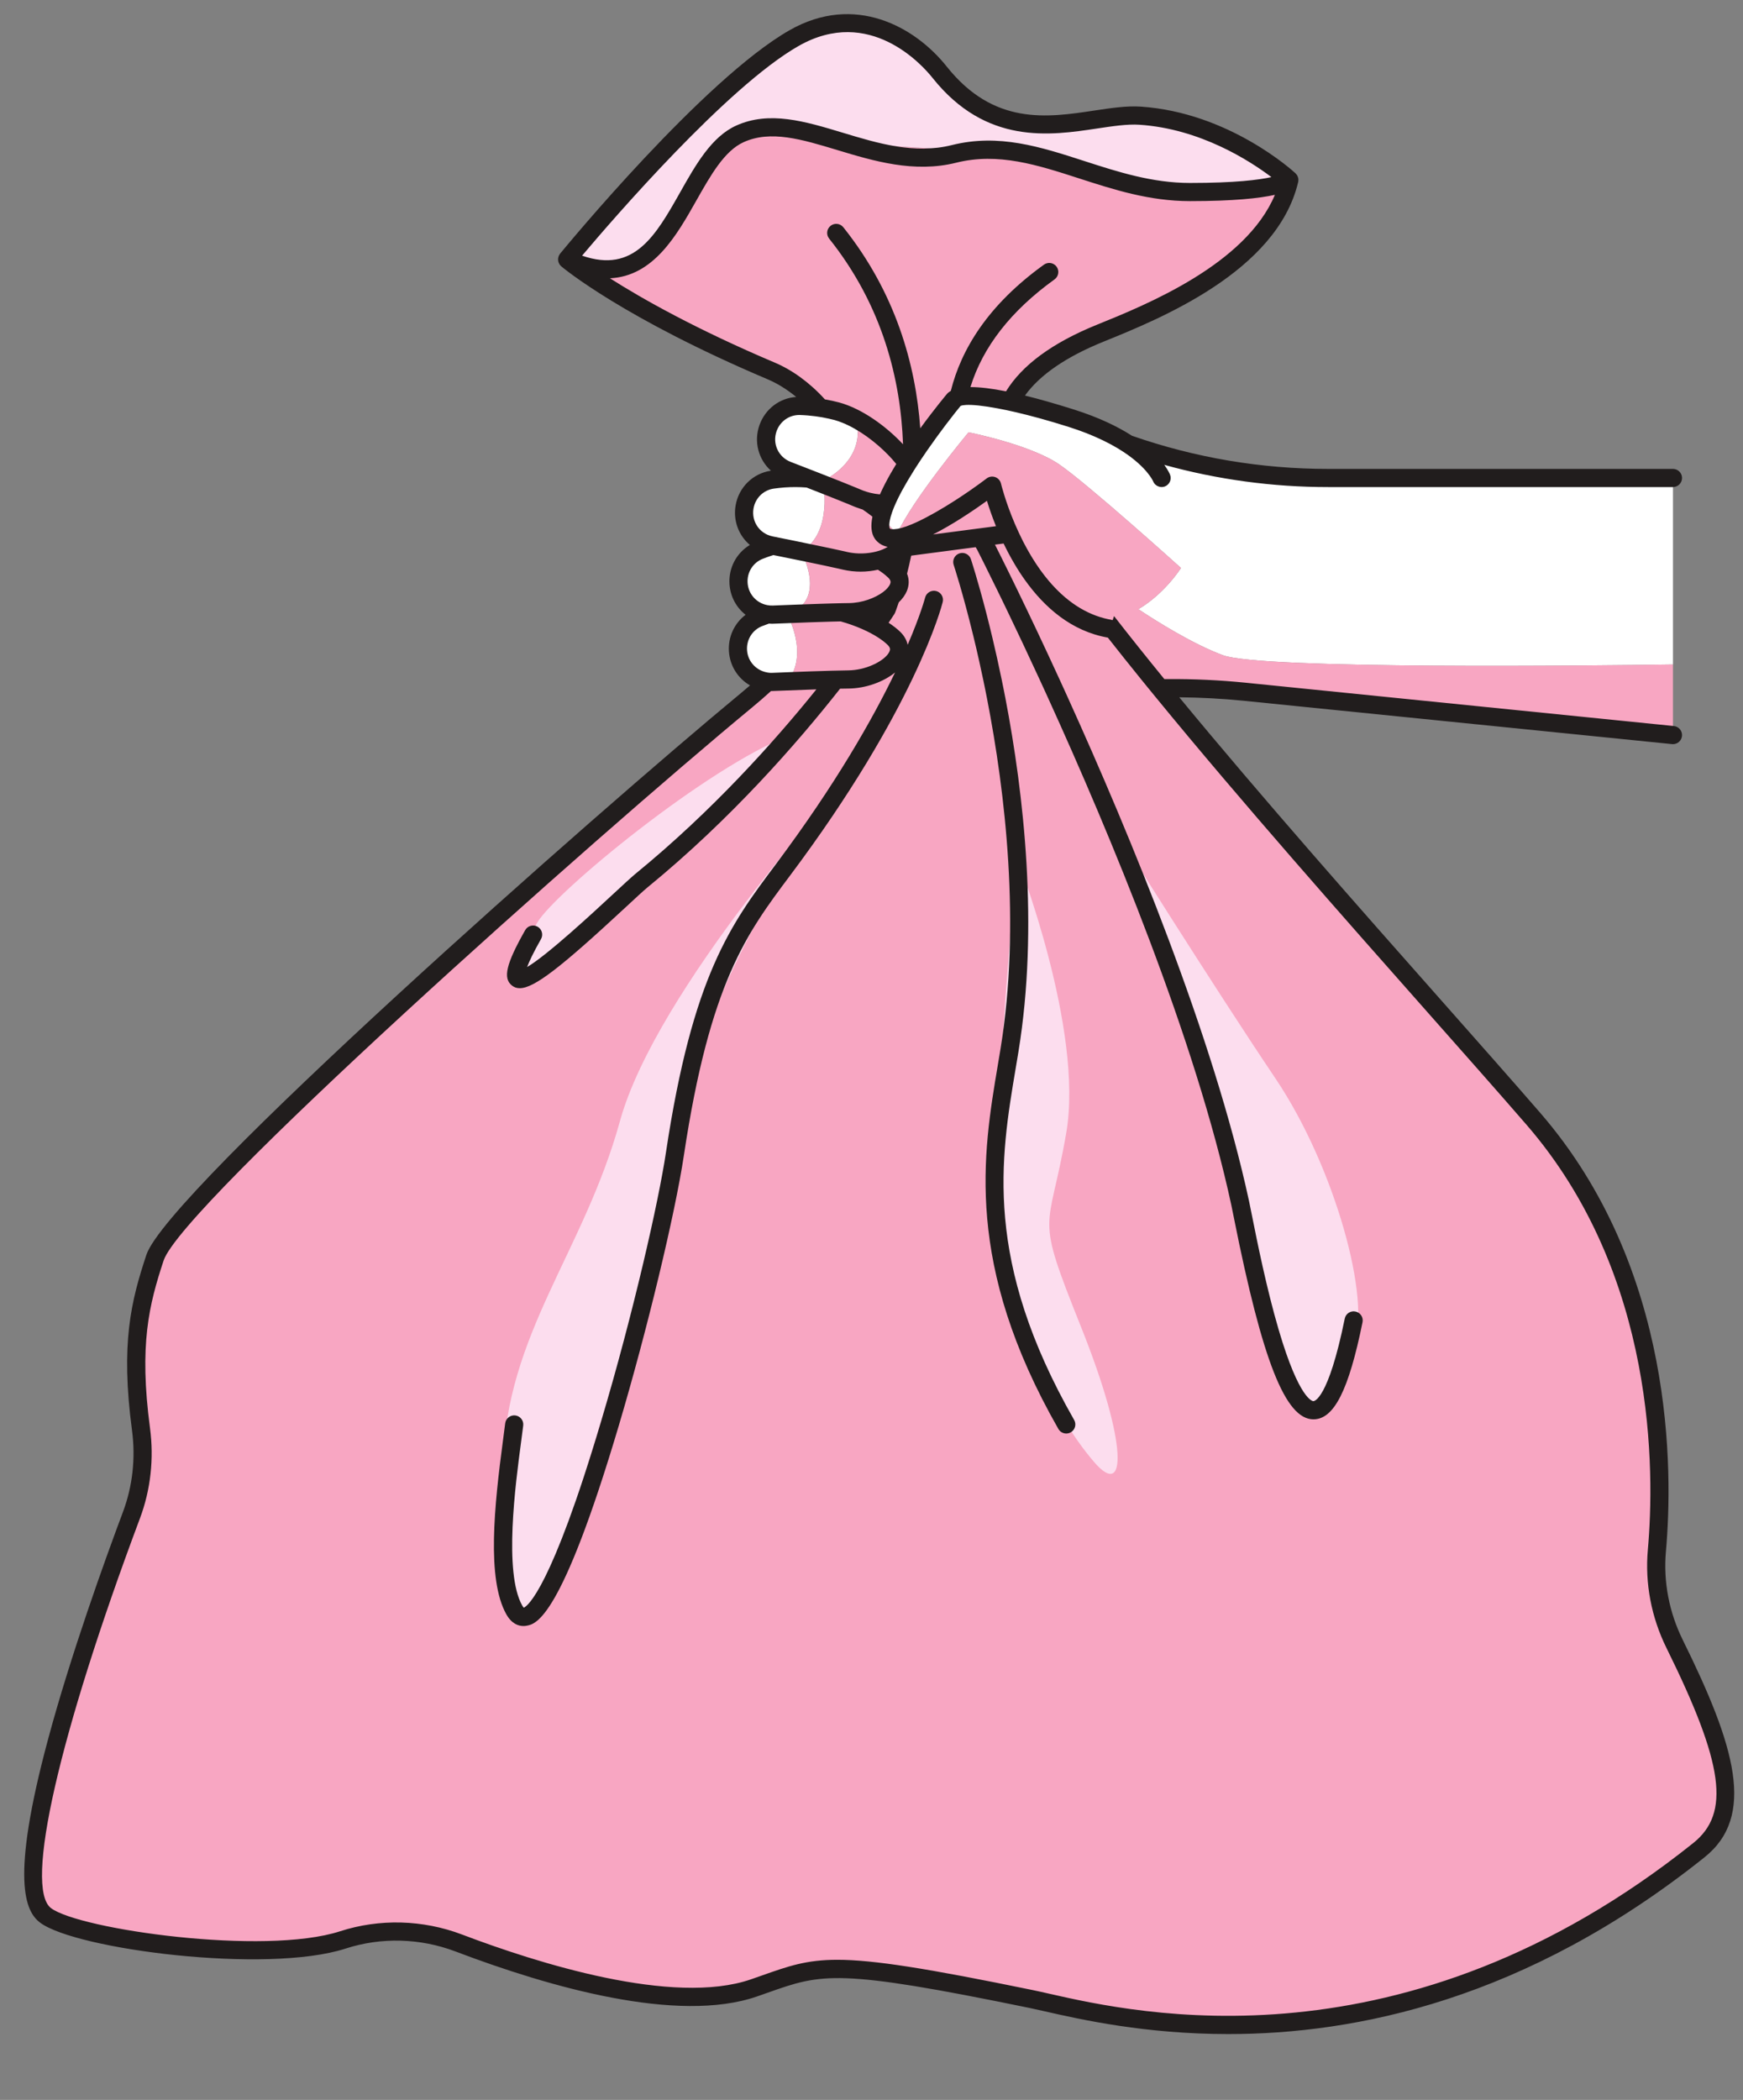 <?xml version="1.0" encoding="UTF-8"?><svg xmlns="http://www.w3.org/2000/svg" xmlns:xlink="http://www.w3.org/1999/xlink" height="519.8" preserveAspectRatio="xMidYMid meet" version="1.0" viewBox="-6.0 -3.5 431.6 519.8" width="431.6" zoomAndPan="magnify"><rect x="-6.0" y="-3.5" width="431.6" height="519.8" fill="#808080" stroke="none"/><defs><clipPath id="a"><path d="M 0 0 L 423.43 0 L 423.43 500 L 0 500 Z M 0 0"/></clipPath></defs><g><g id="change1_1"><path d="M 262.609 150.18 C 262.848 150.289 263.082 150.398 263.324 150.5 C 263.668 150.648 264.02 150.785 264.371 150.918 C 264.605 151.004 264.836 151.094 265.066 151.176 C 265.191 151.219 265.32 151.25 265.445 151.289 C 265.523 151.312 265.598 151.336 265.672 151.359 L 266.801 150.305 C 265.457 150.414 264.059 150.387 262.609 150.18 Z M 201.211 98.293 C 199.793 97.91 198.426 97.648 197.105 97.445 C 195.312 97.172 193.625 97.023 192.152 96.98 C 188.594 96.871 185.387 99.102 184.188 102.449 C 182.676 106.668 184.805 111.32 188.98 112.934 C 190.621 113.566 192.41 114.258 194.227 114.965 C 190.859 114.672 187.766 114.871 185.289 115.223 C 181.766 115.723 178.984 118.461 178.371 121.969 C 177.598 126.383 180.484 130.602 184.879 131.48 C 185.043 131.516 185.215 131.551 185.383 131.582 C 184.16 131.949 183.016 132.348 182.008 132.746 C 178.699 134.062 176.645 137.383 176.879 140.934 C 177.141 144.961 180.254 148.125 184.141 148.586 C 183.336 148.852 182.566 149.125 181.871 149.402 C 178.562 150.719 176.508 154.039 176.742 157.59 C 177.008 161.648 180.164 164.832 184.094 165.25 C 184.492 165.293 184.898 165.316 185.312 165.297 C 186.484 165.25 187.73 165.199 189.012 165.148 C 194.438 158.301 188.891 148.504 188.891 148.504 C 199.129 145.281 192.391 133 192.391 133 C 200.398 128.457 197.777 115.582 197.777 115.582 C 209.324 109.379 205.98 100.309 205.949 100.223 C 204.367 99.387 202.77 98.715 201.211 98.293 Z M 281.242 166.852 L 283.16 166.836 C 289.5 166.789 295.84 167.086 302.145 167.727 L 408.258 178.453 L 408.258 178.043 L 279.703 164.957 C 280.219 165.59 280.723 166.215 281.242 166.852 Z M 408.258 114.816 L 408.258 160.984 C 388.926 161.266 306.285 162.242 296.77 158.676 C 289.316 155.879 280.578 150.414 275.887 147.297 C 282.512 143.379 286.43 137.094 286.43 137.094 C 286.43 137.094 263.504 116.418 256.309 111.473 C 249.117 106.527 233.832 103.512 233.832 103.512 C 233.832 103.512 219.715 120.453 216.18 128.613 C 214.184 126.816 210.141 122.609 211.934 119.34 C 213.254 116.938 216.078 113.402 218.301 110.773 C 218.434 110.945 218.57 111.121 218.691 111.293 C 223.395 103.926 229.023 96.855 230.219 95.438 C 231.578 93.836 237.43 94.465 244.227 95.945 C 249.184 97.027 254.641 98.559 259.23 100.008 C 265.484 101.984 270.039 104.254 273.344 106.414 C 289.254 111.965 306.004 114.816 322.895 114.816 L 408.258 114.816" fill="#fff"/></g><g id="change2_1"><path d="M 264.371 150.918 C 264.02 150.785 263.668 150.648 263.324 150.504 C 263.324 150.504 263.324 150.5 263.324 150.5 L 263.32 150.5 C 263.227 150.461 263.137 150.414 263.039 150.375 C 262.895 150.309 262.754 150.246 262.609 150.18 C 264.059 150.387 265.457 150.414 266.801 150.305 L 265.672 151.359 L 265.664 151.367 C 265.469 151.305 265.266 151.242 265.07 151.176 C 265.07 151.176 265.07 151.176 265.066 151.176 C 265.02 151.156 264.969 151.137 264.922 151.121 C 264.738 151.055 264.555 150.984 264.371 150.918 Z M 408.668 403.434 C 405.133 396.277 403.566 388.289 404.273 380.34 C 406.199 358.691 406.008 310.734 373.68 273.43 C 372.922 272.555 372.141 271.656 371.348 270.746 C 371.344 270.742 371.34 270.734 371.332 270.73 C 371.066 270.426 370.797 270.113 370.527 269.805 C 369.988 269.188 369.445 268.566 368.891 267.934 C 368.879 267.914 368.863 267.898 368.848 267.883 C 368.543 267.535 368.23 267.18 367.922 266.824 C 367.504 266.352 367.082 265.867 366.66 265.387 C 366.531 265.242 366.41 265.102 366.285 264.957 C 366.242 264.91 366.199 264.863 366.156 264.812 C 365.852 264.465 365.543 264.113 365.234 263.762 C 364.941 263.43 364.645 263.094 364.348 262.754 C 364.102 262.477 363.859 262.199 363.609 261.918 C 363.324 261.59 363.035 261.262 362.746 260.934 C 362.684 260.863 362.621 260.793 362.559 260.723 C 361.934 260.012 361.301 259.293 360.66 258.57 C 360.387 258.262 360.117 257.953 359.844 257.645 C 359.168 256.879 358.48 256.102 357.793 255.32 C 357.652 255.16 357.516 255.008 357.371 254.848 C 357.34 254.805 357.301 254.766 357.266 254.727 C 357.203 254.656 357.145 254.59 357.082 254.52 C 357.059 254.488 357.035 254.465 357.012 254.438 C 356.828 254.23 356.637 254.016 356.453 253.809 C 355.488 252.715 354.512 251.609 353.52 250.488 C 353.402 250.355 353.289 250.227 353.172 250.094 C 352.867 249.75 352.559 249.406 352.254 249.059 C 350.984 247.625 349.703 246.18 348.402 244.707 C 347.449 243.629 346.48 242.535 345.512 241.438 C 344.898 240.75 344.289 240.059 343.672 239.359 C 342.344 237.859 341.012 236.352 339.656 234.824 C 339.582 234.734 339.504 234.648 339.426 234.562 C 338.508 233.52 337.578 232.473 336.648 231.418 C 336.555 231.312 336.461 231.203 336.367 231.098 C 336.34 231.066 336.309 231.031 336.281 231 C 336.266 230.984 336.25 230.965 336.234 230.949 C 336.227 230.941 336.223 230.934 336.215 230.926 C 332.402 226.605 328.512 222.188 324.586 217.707 C 324.457 217.559 324.328 217.414 324.199 217.266 C 324.188 217.25 324.172 217.234 324.156 217.215 C 324.141 217.195 324.121 217.18 324.105 217.16 C 323.328 216.27 322.547 215.375 321.762 214.48 C 321.758 214.473 321.746 214.465 321.738 214.453 C 321.438 214.109 321.137 213.766 320.836 213.418 C 320.836 213.418 320.832 213.414 320.832 213.414 C 320.828 213.414 320.828 213.41 320.828 213.41 C 320.066 212.539 319.301 211.664 318.539 210.785 C 318.203 210.402 317.871 210.02 317.535 209.637 C 317.523 209.625 317.516 209.613 317.504 209.602 C 316.785 208.773 316.066 207.945 315.344 207.117 C 315.312 207.082 315.285 207.047 315.254 207.012 C 315.223 206.977 315.191 206.941 315.16 206.906 C 314.871 206.574 314.582 206.238 314.293 205.906 C 314.273 205.883 314.254 205.863 314.234 205.84 C 314.219 205.82 314.203 205.801 314.188 205.781 C 313.441 204.926 312.695 204.062 311.949 203.203 C 311.652 202.863 311.359 202.52 311.062 202.18 C 311.047 202.156 311.027 202.137 311.012 202.117 C 310.988 202.09 310.965 202.062 310.941 202.039 C 310.164 201.141 309.391 200.242 308.617 199.344 C 308.613 199.34 308.609 199.336 308.605 199.332 C 308.602 199.328 308.598 199.324 308.594 199.32 C 308.434 199.137 308.277 198.953 308.117 198.77 C 305.332 195.535 302.559 192.297 299.809 189.066 C 299.809 189.066 299.809 189.062 299.805 189.062 C 299.797 189.051 299.781 189.035 299.773 189.023 C 299.551 188.766 299.332 188.504 299.109 188.246 C 299.109 188.242 299.105 188.238 299.102 188.238 C 299.102 188.234 299.098 188.23 299.094 188.227 C 298.68 187.738 298.27 187.254 297.855 186.766 C 297.539 186.391 297.219 186.016 296.902 185.645 C 296.543 185.219 296.18 184.793 295.82 184.367 C 295.141 183.559 294.465 182.754 293.785 181.949 C 293.777 181.941 293.766 181.93 293.758 181.918 C 293.746 181.906 293.738 181.895 293.727 181.883 C 293.352 181.438 292.973 180.988 292.598 180.539 C 292.598 180.539 292.594 180.539 292.594 180.535 C 291.926 179.738 291.258 178.945 290.594 178.148 C 290.594 178.145 290.59 178.145 290.586 178.141 C 290.582 178.137 290.578 178.133 290.578 178.129 C 290.191 177.668 289.809 177.211 289.426 176.75 C 289.418 176.742 289.41 176.73 289.402 176.723 C 289.391 176.711 289.387 176.699 289.375 176.691 C 288.727 175.914 288.078 175.137 287.438 174.363 C 287.039 173.883 286.645 173.406 286.25 172.93 C 285.602 172.148 284.957 171.371 284.316 170.594 C 283.945 170.145 283.582 169.695 283.211 169.246 C 282.102 167.898 281.004 166.555 279.914 165.219 C 279.844 165.133 279.773 165.047 279.703 164.957 L 408.258 178.043 L 408.258 160.984 C 388.926 161.266 306.285 162.242 296.77 158.676 C 289.316 155.879 280.578 150.414 275.887 147.297 C 282.512 143.379 286.43 137.094 286.43 137.094 C 286.43 137.094 263.504 116.418 256.309 111.473 C 249.117 106.527 233.832 103.512 233.832 103.512 C 233.832 103.512 219.715 120.453 216.18 128.613 C 214.184 126.816 210.141 122.609 211.934 119.34 C 213.254 116.938 216.078 113.402 218.301 110.773 C 218.434 110.945 218.57 111.121 218.691 111.293 C 223.395 103.926 229.023 96.855 230.219 95.438 C 231.578 93.836 237.43 94.465 244.227 95.945 C 247.301 89.957 253.945 84.031 266.453 78.973 C 280.254 73.387 307.691 62.141 313.074 41.766 C 300.043 42.594 270.426 44.129 264.852 41.344 C 257.656 37.746 249.258 34.852 234.594 33.812 C 219.93 32.773 207.43 33.09 188.891 28.27 C 170.352 23.449 169.125 37.316 158.887 54.16 C 152.258 65.066 142.477 64.199 136.402 62.234 C 141.473 65.996 156.648 76.328 184.996 88.336 C 189.172 90.105 193.465 93.234 197.105 97.445 C 198.426 97.648 199.793 97.91 201.211 98.293 C 202.77 98.715 204.367 99.387 205.949 100.223 C 205.98 100.309 209.324 109.379 197.777 115.582 C 197.777 115.582 200.398 128.457 192.391 133 C 192.391 133 199.129 145.281 188.891 148.504 C 188.891 148.504 194.438 158.301 189.012 165.148 C 187.73 165.199 186.484 165.25 185.312 165.297 C 184.898 165.316 184.492 165.293 184.094 165.25 C 182.469 166.758 180.746 168.273 178.906 169.793 C 140.457 201.574 37.168 293.305 32.371 307.84 C 28.766 318.77 26.082 329.02 28.918 350.305 C 29.875 357.473 29.094 364.77 26.555 371.543 C 16.855 397.414 -5.969 462.199 5.301 470.633 C 13.301 476.617 59.66 482.922 78.898 476.691 C 88.27 473.656 98.398 473.965 107.609 477.461 C 128.719 485.48 161.301 495.293 180.719 488.562 C 196.938 482.945 198.137 480.801 249.324 491.32 C 266.656 494.883 337.297 516.293 414.672 454.484 C 425.672 445.695 422.266 430.938 408.668 403.434" fill="#f8a6c2"/></g><g id="change3_1"><path d="M 127.105 236.84 C 130.816 234.895 189.641 178.453 189.641 178.453 C 168.828 186.547 131.785 217.113 127.105 224.758 C 122.426 232.398 123.391 238.781 127.105 236.84 Z M 118.562 359.172 C 117.93 391.539 124.141 403.227 128.469 392.359 C 132.797 381.496 154.238 314.777 162.441 273.984 C 170.645 233.188 202.449 190.891 202.449 190.891 C 202.449 190.891 156.512 241.391 147.52 273.984 C 138.527 306.574 119.195 326.805 118.562 359.172 Z M 258.027 276.906 C 262.441 251.281 245.891 209.027 245.891 209.027 C 245.891 209.027 237.426 292.641 242.754 311.328 C 248.078 330.02 254.801 346.598 264.922 358.395 C 272.945 367.746 273.391 354.227 261.703 325.008 C 250.016 295.785 253.609 302.527 258.027 276.906 Z M 309.805 263.418 C 294.969 241.391 270.375 202.227 270.375 202.227 C 270.375 202.227 296.316 273.758 300.352 293.09 C 304.387 312.418 309.805 340.289 315.414 342.961 C 321.02 345.633 324.719 339.355 329.184 329.051 C 333.648 318.75 324.641 285.445 309.805 263.418 Z M 264.852 41.344 C 257.656 37.746 249.258 34.852 234.594 33.812 C 219.93 32.773 207.43 33.09 188.891 28.27 C 170.352 23.449 169.125 37.316 158.887 54.16 C 152.258 65.066 142.477 64.199 136.402 62.234 C 135.078 61.254 134.434 60.715 134.434 60.715 C 134.434 60.715 169.547 17.953 190.613 5.938 C 207.207 -3.523 220.895 7.129 226.66 14.367 C 243.395 35.383 263.617 24.301 276.285 25.133 C 297.586 26.539 313.27 41.051 313.27 41.051 C 313.211 41.293 313.137 41.527 313.074 41.766 C 300.043 42.594 270.426 44.129 264.852 41.344" fill="#fcddee"/></g><g clip-path="url(#a)" id="change4_1"><path d="M 259.977 347.98 C 260.594 349.059 260.219 350.43 259.141 351.047 C 258.789 351.246 258.406 351.344 258.027 351.344 C 257.25 351.344 256.488 350.938 256.074 350.211 C 232.777 309.441 237.379 282.133 241.07 260.191 C 241.305 258.793 241.539 257.41 241.762 256.039 C 246.77 225.32 242.957 192.789 238.402 169.402 C 238.254 168.648 238.105 167.898 237.957 167.16 C 237.805 166.402 237.648 165.652 237.496 164.914 C 237.176 163.391 236.859 161.914 236.539 160.484 C 236.289 159.359 236.043 158.266 235.797 157.203 C 235.535 156.086 235.277 155.008 235.023 153.965 C 232.402 143.176 230.215 136.531 230.148 136.332 C 229.754 135.152 230.387 133.879 231.566 133.484 C 232.746 133.09 234.016 133.727 234.41 134.902 C 234.469 135.078 236.09 140 238.219 148.23 C 238.477 149.242 238.746 150.301 239.02 151.406 C 239.277 152.441 239.535 153.516 239.801 154.629 C 240.543 157.754 241.309 161.188 242.07 164.883 C 242.223 165.621 242.375 166.367 242.523 167.129 C 242.672 167.867 242.816 168.613 242.965 169.371 C 247.52 193.098 251.246 225.801 246.199 256.762 C 245.977 258.141 245.742 259.531 245.504 260.938 C 241.742 283.281 237.477 308.605 259.977 347.98 Z M 413.266 452.727 C 341.668 509.926 275.512 494.93 253.77 490 C 252.23 489.652 250.895 489.348 249.777 489.121 C 223.492 483.719 210.219 481.613 201.324 481.613 C 193.672 481.613 189.262 483.172 182.598 485.523 C 181.766 485.816 180.898 486.121 179.98 486.441 C 160.688 493.125 126.859 482.367 108.41 475.359 C 98.707 471.676 87.977 471.391 78.203 474.555 C 59.395 480.645 13.672 474.09 6.648 468.836 C -0.07 463.805 8.57 425.926 28.656 372.332 C 31.297 365.297 32.156 357.574 31.145 350.008 C 28.398 329.363 30.922 319.41 34.508 308.543 C 39.004 294.918 140.438 204.508 180.344 171.523 C 181.953 170.191 183.477 168.867 184.922 167.551 C 184.934 167.551 184.941 167.555 184.953 167.555 C 185.102 167.555 185.254 167.551 185.402 167.543 C 188.699 167.41 192.586 167.258 196.152 167.141 C 185.676 180.156 170.34 197.266 151.492 212.68 C 150.398 213.57 148.348 215.477 145.746 217.887 C 141.031 222.262 129.527 232.941 124.523 235.875 C 125.012 234.57 125.996 232.418 127.961 228.953 C 128.574 227.875 128.195 226.5 127.117 225.891 C 126.031 225.273 124.664 225.656 124.051 226.734 C 119.336 235.047 118.473 238.637 120.758 240.445 C 121.305 240.879 121.93 241.113 122.695 241.113 C 126.309 241.113 133 235.852 148.805 221.184 C 151.246 218.918 153.352 216.961 154.336 216.156 C 174.922 199.324 191.387 180.484 202.02 166.973 C 202.797 166.953 203.516 166.941 204.141 166.938 C 208.414 166.891 212.781 165.285 215.633 162.961 C 210.133 174.379 200.941 190.645 186.004 210.578 C 174.996 225.27 165.488 237.961 158.895 281.816 C 157.051 294.094 150.82 321.512 142.906 348.141 C 130.48 389.949 124.602 394.062 123.699 394.461 C 123.613 394.375 123.469 394.203 123.289 393.879 C 118.727 385.715 121.629 363.957 123.023 353.504 C 123.23 351.922 123.418 350.523 123.559 349.363 C 123.707 348.133 122.824 347.012 121.594 346.863 C 120.375 346.719 119.242 347.594 119.094 348.828 C 118.957 349.973 118.773 351.348 118.566 352.906 C 116.391 369.211 114.484 387.336 119.363 396.07 C 120.703 398.473 122.398 398.992 123.609 398.992 C 123.902 398.992 124.164 398.965 124.387 398.922 C 126.73 398.496 132.961 397.359 147.195 349.488 C 154.199 325.926 161.141 297.121 163.344 282.484 C 169.766 239.75 178.957 227.48 189.602 213.273 C 220.57 171.953 227.172 146.59 227.434 145.527 C 227.738 144.324 227.008 143.105 225.805 142.801 C 224.598 142.5 223.379 143.23 223.074 144.434 C 223.051 144.531 221.969 148.645 218.758 156.113 C 218.523 154.988 217.93 153.914 216.992 152.977 C 216.199 152.188 215.188 151.406 214.035 150.652 C 214.926 149.34 215.414 148.582 215.445 148.531 C 215.52 148.414 215.582 148.297 215.633 148.168 C 215.66 148.102 216.016 147.207 216.547 145.609 C 217.457 144.73 218.156 143.77 218.566 142.77 C 219.152 141.328 219.148 139.855 218.602 138.504 C 218.945 137.137 219.297 135.648 219.633 134.043 L 235.59 131.945 C 235.75 132.211 235.867 132.406 235.941 132.523 C 236.27 133.164 238.172 136.898 241.137 142.984 C 241.52 143.766 241.922 144.594 242.336 145.449 C 242.723 146.246 243.117 147.066 243.531 147.926 C 245.82 152.68 248.52 158.383 251.484 164.816 C 251.824 165.551 252.168 166.301 252.512 167.055 C 252.852 167.793 253.191 168.539 253.535 169.297 C 268.883 202.969 290.012 253.621 298.898 294.797 C 299.059 295.535 299.285 296.672 299.57 298.109 C 306.609 333.414 312.301 347.816 319.215 347.832 C 319.219 347.832 319.223 347.832 319.227 347.832 C 324.328 347.832 327.969 340.641 331.387 323.793 C 331.637 322.578 330.848 321.391 329.633 321.145 C 328.406 320.895 327.23 321.684 326.984 322.898 C 322.879 343.102 319.375 343.336 319.223 343.336 C 319.086 343.336 315.762 343.129 310.633 325.688 C 307.598 315.375 305.246 303.57 303.98 297.23 C 303.688 295.762 303.457 294.605 303.293 293.848 C 294.484 253.051 273.816 203.129 258.457 169.262 C 258.113 168.508 257.773 167.758 257.438 167.02 C 257.094 166.262 256.754 165.52 256.414 164.781 C 252.477 156.195 248.965 148.816 246.203 143.125 C 245.785 142.258 245.387 141.445 245.004 140.656 C 244.582 139.789 244.18 138.969 243.801 138.199 C 242.168 134.875 240.984 132.523 240.371 131.316 L 242.512 131.035 C 243.273 132.617 244.129 134.254 245.09 135.887 C 245.52 136.621 245.965 137.355 246.438 138.086 C 246.887 138.781 247.363 139.473 247.855 140.16 C 252.629 146.824 259.285 152.746 268.32 154.328 C 270.969 157.699 273.715 161.137 276.551 164.637 C 277.152 165.379 277.762 166.125 278.367 166.871 C 278.973 167.613 279.582 168.355 280.195 169.105 C 301.512 195.133 326.762 223.652 347.312 246.871 C 356.438 257.18 365.059 266.914 371.98 274.898 C 404.246 312.133 403.746 360.898 402.035 380.141 C 401.297 388.426 402.895 396.824 406.652 404.43 C 420.852 433.148 422.52 445.336 413.266 452.727 Z M 178.984 157.445 L 178.984 157.441 C 178.812 154.836 180.309 152.445 182.703 151.492 C 183.27 151.266 183.84 151.062 184.41 150.863 C 184.637 150.879 184.859 150.898 185.094 150.898 C 185.238 150.898 185.391 150.895 185.539 150.891 C 188.227 150.777 191.312 150.656 194.293 150.551 C 195.242 150.52 196.176 150.484 197.09 150.457 C 198.051 150.426 198.984 150.398 199.867 150.371 C 200.676 150.352 201.445 150.332 202.156 150.316 C 204.016 150.832 205.824 151.477 207.48 152.207 C 208.969 152.859 210.324 153.578 211.48 154.328 C 212.398 154.926 213.199 155.539 213.816 156.156 C 214.531 156.871 214.43 157.324 214.266 157.727 C 213.488 159.633 209.719 161.844 205.605 162.336 C 205.105 162.395 204.598 162.434 204.094 162.441 C 202.914 162.453 201.434 162.484 199.793 162.531 C 196.77 162.613 193.176 162.738 189.754 162.871 C 188.625 162.914 187.516 162.961 186.453 163.004 C 186.031 163.02 185.621 163.035 185.219 163.051 C 184.59 163.082 183.98 162.984 183.398 162.824 C 181.008 162.176 179.156 160.082 178.984 157.445 Z M 182.84 134.836 C 183.719 134.484 184.609 134.18 185.5 133.898 C 190.859 134.973 197.449 136.316 201.574 137.242 C 202.004 137.34 202.418 137.434 202.789 137.52 C 203.113 137.594 203.445 137.66 203.777 137.715 C 204.543 137.852 205.32 137.938 206.102 137.977 C 206.441 137.992 206.781 138.004 207.121 138.004 C 208.59 138.004 210.023 137.828 211.387 137.527 C 212.309 138.113 213.113 138.715 213.754 139.324 C 213.816 139.383 213.891 139.441 213.953 139.504 C 214.668 140.215 214.566 140.668 214.402 141.07 C 214.137 141.727 213.516 142.414 212.656 143.059 C 210.695 144.52 207.473 145.75 204.23 145.785 C 203.758 145.789 203.23 145.797 202.672 145.809 C 202.645 145.809 202.621 145.809 202.594 145.809 C 201.785 145.824 200.898 145.848 199.953 145.875 C 199.121 145.895 198.242 145.922 197.34 145.953 C 193.441 146.074 189.031 146.246 185.355 146.395 C 184.879 146.418 184.418 146.367 183.965 146.281 C 181.359 145.781 179.305 143.586 179.121 140.789 C 178.949 138.18 180.445 135.789 182.84 134.836 Z M 180.586 122.355 C 181.035 119.781 183.051 117.809 185.602 117.449 C 187.406 117.191 189.199 117.066 190.961 117.066 C 191.891 117.066 192.809 117.109 193.723 117.18 C 194.746 117.578 195.777 117.984 196.793 118.383 C 197.625 118.707 198.438 119.031 199.234 119.344 C 200.082 119.684 200.902 120.008 201.68 120.32 C 202.625 120.699 203.504 121.055 204.289 121.379 C 204.762 121.574 205.207 121.758 205.605 121.926 C 205.914 122.059 206.242 122.156 206.559 122.27 C 206.91 122.395 207.258 122.527 207.613 122.629 C 208.023 122.906 208.422 123.188 208.812 123.469 C 209.23 123.773 209.637 124.082 210.027 124.395 C 209.594 126.586 209.695 128.465 210.594 129.809 C 210.766 130.062 210.992 130.34 211.277 130.605 C 211.84 131.141 212.652 131.633 213.801 131.863 C 213.309 132.184 212.711 132.473 212.02 132.715 C 211.926 132.75 211.82 132.781 211.723 132.816 C 210.734 133.133 209.598 133.359 208.395 133.453 C 208.09 133.477 207.773 133.492 207.461 133.5 C 207.16 133.508 206.863 133.504 206.559 133.492 C 206.09 133.477 205.617 133.438 205.148 133.375 C 204.695 133.316 204.246 133.242 203.805 133.141 C 203.617 133.098 203.418 133.051 203.219 133.004 C 203.129 132.984 203.047 132.965 202.957 132.945 C 201.941 132.715 200.754 132.457 199.469 132.184 C 196.82 131.617 193.738 130.98 190.727 130.367 C 188.852 129.984 187.008 129.613 185.32 129.277 C 185.309 129.273 185.297 129.27 185.285 129.266 C 182.086 128.609 180.023 125.582 180.586 122.355 Z M 186.305 103.207 C 187.164 100.805 189.398 99.223 191.902 99.223 C 191.965 99.223 192.023 99.227 192.086 99.227 C 193.395 99.266 194.684 99.379 195.953 99.547 C 197.066 99.691 198.16 99.891 199.234 100.133 C 199.699 100.238 200.168 100.34 200.621 100.465 C 201.277 100.641 201.949 100.883 202.621 101.156 C 206.637 102.77 210.867 105.922 214.059 109.238 C 214.711 109.914 215.309 110.594 215.859 111.27 C 215.883 111.297 215.906 111.324 215.93 111.352 C 215.449 112.137 214.98 112.926 214.531 113.711 C 213.535 115.465 212.637 117.203 211.887 118.879 C 211.078 118.809 210.254 118.672 209.434 118.469 C 209.145 118.395 208.852 118.312 208.566 118.223 C 208.156 118.094 207.75 117.953 207.352 117.785 C 206.992 117.633 206.594 117.469 206.18 117.297 C 205.434 116.988 204.613 116.656 203.727 116.297 C 203.199 116.086 202.648 115.867 202.086 115.641 C 201.355 115.352 200.602 115.051 199.828 114.746 C 199.129 114.469 198.414 114.188 197.691 113.906 C 196.711 113.52 195.719 113.133 194.738 112.754 C 193.023 112.086 191.34 111.434 189.793 110.836 C 186.727 109.652 185.195 106.301 186.305 103.207 Z M 185.871 86.266 C 166.254 77.953 152.953 70.418 145.031 65.383 C 155.801 64.895 161.551 54.773 166.383 46.223 C 169.977 39.863 173.371 33.859 178.117 31.699 C 184.82 28.652 192.5 30.973 201.395 33.66 C 210.281 36.344 220.352 39.383 230.766 36.777 C 241.164 34.18 250.887 37.324 261.176 40.652 C 269.734 43.422 278.578 46.285 288.676 46.285 C 299.484 46.285 305.891 45.574 309.691 44.73 C 302.441 61.969 277.883 71.922 265.609 76.887 C 254.633 81.328 247.102 86.859 243.113 93.367 C 239.555 92.66 236.621 92.312 234.301 92.312 C 237.371 82.367 244.316 73.438 255.125 65.66 C 256.133 64.934 256.363 63.527 255.637 62.52 C 254.91 61.516 253.512 61.281 252.5 62.012 C 238.602 72.016 232.012 82.992 229.441 93.254 C 229.074 93.465 228.746 93.699 228.508 93.984 C 228.422 94.086 225.438 97.633 221.879 102.52 C 220.738 86.777 215.809 69.02 202.824 52.758 C 202.051 51.785 200.637 51.629 199.664 52.402 C 198.695 53.18 198.535 54.594 199.312 55.562 C 212.637 72.25 217.035 90.633 217.609 106.477 C 213.336 101.91 207.371 97.633 201.797 96.125 C 200.641 95.812 199.461 95.57 198.262 95.359 C 194.449 91.141 190.055 88.035 185.871 86.266 Z M 138.137 59.785 C 145.781 50.727 174.066 17.965 191.727 7.891 C 209.332 -2.148 222.453 12.688 224.902 15.766 C 238.188 32.449 254.066 30.055 265.66 28.309 C 269.512 27.73 273.16 27.18 276.137 27.379 C 291.18 28.367 303.465 36.289 308.828 40.34 C 305.789 41.016 299.867 41.789 288.676 41.789 C 279.289 41.789 270.785 39.039 262.559 36.379 C 251.637 32.844 241.324 29.504 229.676 32.418 C 220.469 34.723 211.43 31.996 202.691 29.355 C 193.336 26.531 184.496 23.859 176.258 27.605 C 170.176 30.371 166.258 37.305 162.469 44.012 C 156.363 54.82 151.031 64.246 138.137 59.785 Z M 232.102 124.727 C 233.449 123.867 234.73 123.016 235.887 122.223 C 236.805 121.594 237.645 120.996 238.387 120.465 C 238.891 122.117 239.629 124.297 240.621 126.75 L 238.043 127.09 L 233.383 127.699 L 225.039 128.797 C 227.441 127.578 229.867 126.148 232.102 124.727 Z M 410.684 402.438 C 407.293 395.574 405.848 388 406.512 380.535 C 408.273 360.727 408.77 310.492 375.379 271.957 C 368.441 263.953 359.812 254.207 350.68 243.891 C 330.898 221.547 306.758 194.273 286.008 169.102 C 291.312 169.152 296.652 169.43 301.922 169.961 L 408.031 180.691 C 408.105 180.699 408.184 180.703 408.258 180.703 C 409.398 180.703 410.375 179.84 410.492 178.68 C 410.617 177.445 409.719 176.344 408.48 176.219 L 408.258 176.195 L 302.371 165.488 C 296.008 164.848 289.559 164.551 283.141 164.59 L 282.312 164.594 C 277.957 159.258 273.781 154.039 269.859 149 L 269.512 150.012 C 269.398 149.973 269.285 149.934 269.16 149.914 C 268.566 149.812 267.988 149.684 267.418 149.535 C 266.039 149.18 264.73 148.688 263.477 148.098 C 257.922 145.473 253.598 140.746 250.328 135.715 C 249.859 134.988 249.402 134.258 248.977 133.523 C 248.523 132.75 248.098 131.977 247.695 131.207 C 247.555 130.941 247.41 130.672 247.273 130.41 C 246.906 129.688 246.566 128.98 246.242 128.277 C 245.902 127.551 245.578 126.832 245.285 126.137 C 242.934 120.625 241.891 116.316 241.863 116.203 C 241.691 115.461 241.152 114.859 240.438 114.602 C 239.719 114.348 238.922 114.465 238.316 114.93 C 237.117 115.84 235.789 116.801 234.395 117.77 C 233.152 118.633 231.863 119.5 230.551 120.344 C 227.301 122.438 223.949 124.367 221.078 125.703 C 220.137 126.141 219.258 126.508 218.441 126.797 C 217.652 127.074 216.934 127.281 216.305 127.395 C 216.25 127.402 216.199 127.406 216.145 127.414 C 215.609 127.5 215.117 127.535 214.727 127.473 C 214.512 127.438 214.379 127.379 214.328 127.309 C 214.32 127.297 214.039 126.805 214.34 125.277 C 214.441 124.762 214.609 124.129 214.879 123.355 C 214.934 123.195 215.004 123.02 215.066 122.848 C 215.273 122.289 215.527 121.68 215.84 120.984 C 216.195 120.195 216.629 119.316 217.148 118.336 C 217.23 118.184 217.316 118.027 217.398 117.871 C 217.773 117.184 218.199 116.438 218.66 115.648 C 219.078 114.938 219.535 114.184 220.035 113.387 C 220.125 113.242 220.215 113.098 220.305 112.953 C 220.5 112.648 220.672 112.367 220.875 112.051 C 221.043 111.789 221.215 111.527 221.383 111.27 C 221.559 111.004 221.73 110.738 221.906 110.477 C 221.988 110.352 222.07 110.23 222.152 110.105 C 222.633 109.387 223.113 108.68 223.594 107.984 C 225.211 105.656 226.793 103.5 228.148 101.707 C 229.914 99.375 231.297 97.652 231.859 96.984 C 232.117 96.855 232.574 96.773 233.184 96.742 C 234.727 96.656 237.379 96.902 241.078 97.598 C 241.781 97.73 242.516 97.871 243.297 98.039 C 244.008 98.188 244.742 98.352 245.516 98.531 C 249.184 99.383 253.535 100.566 258.555 102.152 C 260.148 102.656 261.629 103.18 263 103.715 C 263.727 104 264.422 104.289 265.09 104.578 C 268.027 105.855 270.395 107.168 272.293 108.43 C 278.012 112.223 279.484 115.512 279.539 115.637 C 279.789 116.273 280.301 116.727 280.906 116.934 C 281.383 117.098 281.914 117.113 282.426 116.922 C 283.586 116.484 284.176 115.188 283.738 114.027 C 283.691 113.906 283.32 112.977 282.301 111.57 C 295.484 115.215 309.074 117.066 322.895 117.066 L 408.258 117.066 C 409.496 117.066 410.504 116.059 410.504 114.816 C 410.504 113.574 409.496 112.57 408.258 112.57 L 322.895 112.57 C 306.242 112.57 289.934 109.809 274.301 104.367 C 270.844 102.141 266.176 99.848 259.906 97.863 C 255.402 96.441 251.367 95.289 247.801 94.414 C 251.473 89.297 258 84.816 267.297 81.055 C 281.199 75.43 310.086 63.734 315.41 41.738 C 315.41 41.734 315.41 41.734 315.41 41.734 C 315.426 41.68 315.441 41.621 315.457 41.566 C 315.465 41.539 315.461 41.512 315.465 41.484 C 315.492 41.344 315.508 41.203 315.508 41.062 C 315.508 41.02 315.512 40.977 315.508 40.938 C 315.5 40.762 315.473 40.586 315.422 40.422 C 315.414 40.387 315.395 40.355 315.387 40.32 C 315.34 40.188 315.281 40.059 315.211 39.934 C 315.184 39.887 315.152 39.844 315.125 39.801 C 315.047 39.684 314.957 39.574 314.855 39.477 C 314.836 39.453 314.82 39.426 314.797 39.402 C 314.133 38.785 298.277 24.332 276.434 22.891 C 272.965 22.664 269.094 23.246 264.988 23.863 C 253.316 25.621 240.086 27.617 228.418 12.965 C 220.543 3.074 205.625 -5.211 189.496 3.988 C 168.316 16.07 134.141 57.527 132.695 59.285 C 132.684 59.301 132.676 59.32 132.664 59.336 C 132.617 59.395 132.578 59.461 132.539 59.523 C 132.496 59.59 132.457 59.652 132.422 59.723 C 132.414 59.738 132.398 59.754 132.391 59.773 C 132.371 59.82 132.359 59.867 132.344 59.914 C 132.316 59.988 132.285 60.062 132.266 60.141 C 132.246 60.207 132.238 60.277 132.227 60.348 C 132.215 60.422 132.203 60.492 132.195 60.566 C 132.191 60.637 132.195 60.711 132.195 60.781 C 132.199 60.855 132.199 60.926 132.211 60.996 C 132.219 61.066 132.234 61.137 132.25 61.203 C 132.266 61.277 132.281 61.348 132.305 61.418 C 132.328 61.48 132.355 61.547 132.383 61.605 C 132.41 61.676 132.441 61.746 132.48 61.812 C 132.516 61.871 132.555 61.934 132.594 61.988 C 132.637 62.051 132.676 62.109 132.723 62.164 C 132.773 62.223 132.832 62.277 132.891 62.336 C 132.926 62.367 132.949 62.402 132.984 62.434 C 133.602 62.949 148.48 75.309 184.117 90.402 C 186.449 91.391 188.852 92.867 191.156 94.758 C 187.023 95.039 183.492 97.73 182.07 101.691 C 180.586 105.84 181.82 110.246 184.895 113.012 C 180.445 113.676 176.938 117.109 176.156 121.582 C 175.488 125.406 176.938 129.07 179.684 131.395 C 176.359 133.379 174.375 137.09 174.637 141.082 C 174.84 144.207 176.355 146.906 178.625 148.68 C 175.863 150.766 174.262 154.133 174.496 157.738 C 174.738 161.398 176.785 164.473 179.723 166.16 C 178.996 166.789 178.246 167.426 177.477 168.059 C 141.66 197.664 35.41 291.461 30.238 307.133 C 26.469 318.559 23.816 329.012 26.691 350.602 C 27.602 357.438 26.828 364.406 24.449 370.754 C 19.934 382.801 11.52 406.133 5.895 427.043 C -3.508 461.992 0.285 469.688 3.957 472.434 C 12.766 479.023 59.973 485.18 79.59 478.832 C 88.395 475.98 98.062 476.238 106.812 479.562 C 130.047 488.387 161.852 497.48 181.453 490.688 C 182.379 490.367 183.254 490.059 184.094 489.762 C 197.574 485.004 201.199 483.727 248.875 493.523 C 249.965 493.75 251.27 494.043 252.777 494.387 C 261.594 496.383 277.551 500 298.16 500 C 329.578 500 371.816 491.594 416.074 456.238 C 428.789 446.082 423.727 428.82 410.684 402.438" fill="#211d1d"/></g></g></svg>